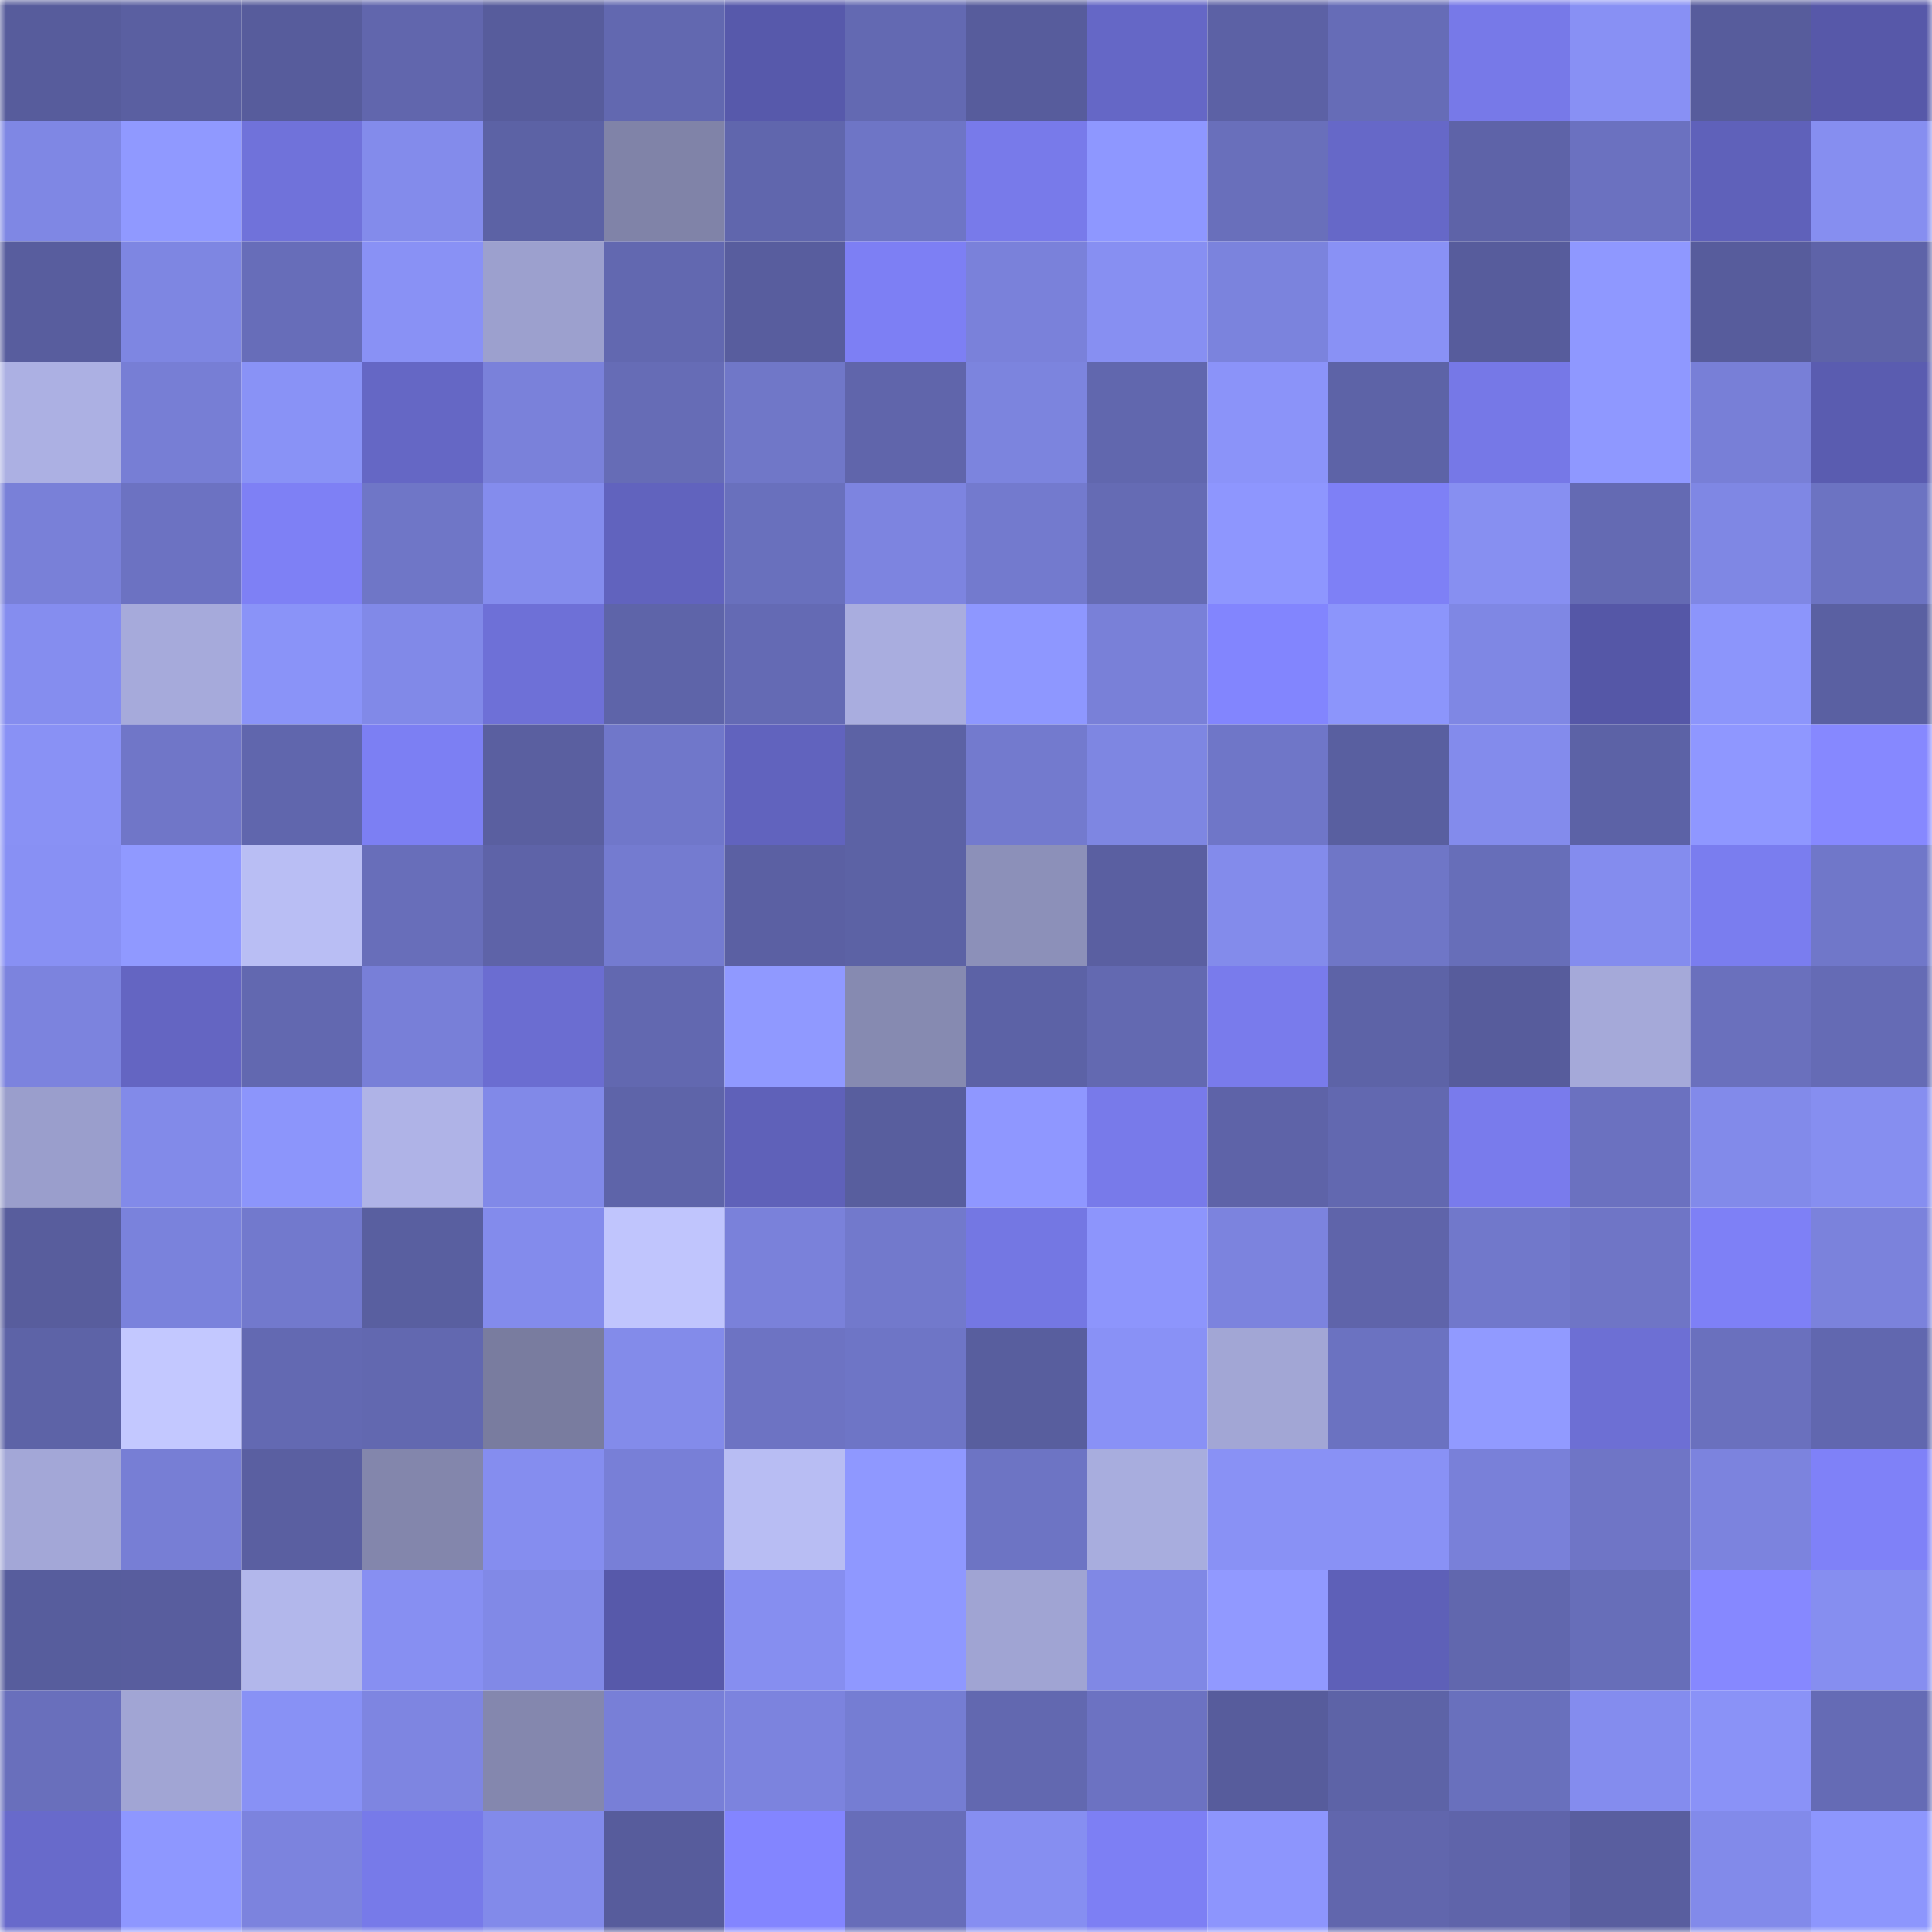 <svg viewBox="0 0 160 160" fill="none" role="img" xmlns="http://www.w3.org/2000/svg" width="240" height="240" name="ethereum%2C0xae690299ecec6354a7f442ed805a292946fa3231"><mask id="584401995" mask-type="alpha" maskUnits="userSpaceOnUse" x="0" y="0" width="160" height="160"><rect width="160" height="160" fill="#FFFFFF"></rect></mask><g mask="url(#584401995)"><rect x="0" y="0" width="10" height="10" fill="#575c9c"></rect><rect x="10" y="0" width="10" height="10" fill="#5a5fa1"></rect><rect x="20" y="0" width="10" height="10" fill="#575c9c"></rect><rect x="30" y="0" width="10" height="10" fill="#6166ad"></rect><rect x="40" y="0" width="10" height="10" fill="#575c9c"></rect><rect x="50" y="0" width="10" height="10" fill="#6268b0"></rect><rect x="60" y="0" width="10" height="10" fill="#5759ab"></rect><rect x="70" y="0" width="10" height="10" fill="#6369b2"></rect><rect x="80" y="0" width="10" height="10" fill="#575c9c"></rect><rect x="90" y="0" width="10" height="10" fill="#6567c6"></rect><rect x="100" y="0" width="10" height="10" fill="#5c61a5"></rect><rect x="110" y="0" width="10" height="10" fill="#666cb7"></rect><rect x="120" y="0" width="10" height="10" fill="#7779e8"></rect><rect x="130" y="0" width="10" height="10" fill="#8890f4"></rect><rect x="140" y="0" width="10" height="10" fill="#575c9c"></rect><rect x="150" y="0" width="10" height="10" fill="#5758a9"></rect><rect x="0" y="10" width="10" height="10" fill="#7f87e4"></rect><rect x="10" y="10" width="10" height="10" fill="#9099ff"></rect><rect x="20" y="10" width="10" height="10" fill="#7072da"></rect><rect x="30" y="10" width="10" height="10" fill="#838beb"></rect><rect x="40" y="10" width="10" height="10" fill="#5c62a5"></rect><rect x="50" y="10" width="10" height="10" fill="#8083a8"></rect><rect x="60" y="10" width="10" height="10" fill="#6066ad"></rect><rect x="70" y="10" width="10" height="10" fill="#6e75c6"></rect><rect x="80" y="10" width="10" height="10" fill="#787aea"></rect><rect x="90" y="10" width="10" height="10" fill="#8e97ff"></rect><rect x="100" y="10" width="10" height="10" fill="#696fbb"></rect><rect x="110" y="10" width="10" height="10" fill="#6668c8"></rect><rect x="120" y="10" width="10" height="10" fill="#5e63a8"></rect><rect x="130" y="10" width="10" height="10" fill="#6b71c0"></rect><rect x="140" y="10" width="10" height="10" fill="#5f61ba"></rect><rect x="150" y="10" width="10" height="10" fill="#868ef0"></rect><rect x="0" y="20" width="10" height="10" fill="#585d9e"></rect><rect x="10" y="20" width="10" height="10" fill="#7e86e2"></rect><rect x="20" y="20" width="10" height="10" fill="#676db9"></rect><rect x="30" y="20" width="10" height="10" fill="#8991f5"></rect><rect x="40" y="20" width="10" height="10" fill="#9ca0ce"></rect><rect x="50" y="20" width="10" height="10" fill="#6268b0"></rect><rect x="60" y="20" width="10" height="10" fill="#585d9e"></rect><rect x="70" y="20" width="10" height="10" fill="#7d7ff4"></rect><rect x="80" y="20" width="10" height="10" fill="#7a81da"></rect><rect x="90" y="20" width="10" height="10" fill="#878ff2"></rect><rect x="100" y="20" width="10" height="10" fill="#7b83dd"></rect><rect x="110" y="20" width="10" height="10" fill="#8991f5"></rect><rect x="120" y="20" width="10" height="10" fill="#575c9c"></rect><rect x="130" y="20" width="10" height="10" fill="#8f98ff"></rect><rect x="140" y="20" width="10" height="10" fill="#575c9c"></rect><rect x="150" y="20" width="10" height="10" fill="#5e63a8"></rect><rect x="0" y="30" width="10" height="10" fill="#acb0e3"></rect><rect x="10" y="30" width="10" height="10" fill="#777ed5"></rect><rect x="20" y="30" width="10" height="10" fill="#8992f6"></rect><rect x="30" y="30" width="10" height="10" fill="#6567c5"></rect><rect x="40" y="30" width="10" height="10" fill="#7a81da"></rect><rect x="50" y="30" width="10" height="10" fill="#666cb6"></rect><rect x="60" y="30" width="10" height="10" fill="#7077c8"></rect><rect x="70" y="30" width="10" height="10" fill="#6065ab"></rect><rect x="80" y="30" width="10" height="10" fill="#7c84de"></rect><rect x="90" y="30" width="10" height="10" fill="#6167ae"></rect><rect x="100" y="30" width="10" height="10" fill="#8b93f9"></rect><rect x="110" y="30" width="10" height="10" fill="#5d63a7"></rect><rect x="120" y="30" width="10" height="10" fill="#7678e7"></rect><rect x="130" y="30" width="10" height="10" fill="#8f98ff"></rect><rect x="140" y="30" width="10" height="10" fill="#787fd7"></rect><rect x="150" y="30" width="10" height="10" fill="#5a5cb0"></rect><rect x="0" y="40" width="10" height="10" fill="#7980d8"></rect><rect x="10" y="40" width="10" height="10" fill="#6c72c2"></rect><rect x="20" y="40" width="10" height="10" fill="#7e80f5"></rect><rect x="30" y="40" width="10" height="10" fill="#6f76c7"></rect><rect x="40" y="40" width="10" height="10" fill="#848ced"></rect><rect x="50" y="40" width="10" height="10" fill="#6163be"></rect><rect x="60" y="40" width="10" height="10" fill="#6970bd"></rect><rect x="70" y="40" width="10" height="10" fill="#7d84e0"></rect><rect x="80" y="40" width="10" height="10" fill="#737ace"></rect><rect x="90" y="40" width="10" height="10" fill="#656bb4"></rect><rect x="100" y="40" width="10" height="10" fill="#8e96fe"></rect><rect x="110" y="40" width="10" height="10" fill="#7e80f6"></rect><rect x="120" y="40" width="10" height="10" fill="#878ff1"></rect><rect x="130" y="40" width="10" height="10" fill="#646ab3"></rect><rect x="140" y="40" width="10" height="10" fill="#7f87e4"></rect><rect x="150" y="40" width="10" height="10" fill="#6c73c2"></rect><rect x="0" y="50" width="10" height="10" fill="#858def"></rect><rect x="10" y="50" width="10" height="10" fill="#a6aadb"></rect><rect x="20" y="50" width="10" height="10" fill="#8a93f8"></rect><rect x="30" y="50" width="10" height="10" fill="#8189e8"></rect><rect x="40" y="50" width="10" height="10" fill="#6e70d7"></rect><rect x="50" y="50" width="10" height="10" fill="#5e64a9"></rect><rect x="60" y="50" width="10" height="10" fill="#646ab4"></rect><rect x="70" y="50" width="10" height="10" fill="#a9addf"></rect><rect x="80" y="50" width="10" height="10" fill="#8e97ff"></rect><rect x="90" y="50" width="10" height="10" fill="#7980d8"></rect><rect x="100" y="50" width="10" height="10" fill="#8285fe"></rect><rect x="110" y="50" width="10" height="10" fill="#8c95fb"></rect><rect x="120" y="50" width="10" height="10" fill="#7f87e4"></rect><rect x="130" y="50" width="10" height="10" fill="#5557a7"></rect><rect x="140" y="50" width="10" height="10" fill="#8c95fb"></rect><rect x="150" y="50" width="10" height="10" fill="#5a60a2"></rect><rect x="0" y="60" width="10" height="10" fill="#8991f5"></rect><rect x="10" y="60" width="10" height="10" fill="#7076c8"></rect><rect x="20" y="60" width="10" height="10" fill="#6066ad"></rect><rect x="30" y="60" width="10" height="10" fill="#7c7ff3"></rect><rect x="40" y="60" width="10" height="10" fill="#5a5fa0"></rect><rect x="50" y="60" width="10" height="10" fill="#7077ca"></rect><rect x="60" y="60" width="10" height="10" fill="#6163be"></rect><rect x="70" y="60" width="10" height="10" fill="#5c62a5"></rect><rect x="80" y="60" width="10" height="10" fill="#737ace"></rect><rect x="90" y="60" width="10" height="10" fill="#7e86e2"></rect><rect x="100" y="60" width="10" height="10" fill="#6f76c8"></rect><rect x="110" y="60" width="10" height="10" fill="#595fa0"></rect><rect x="120" y="60" width="10" height="10" fill="#838bec"></rect><rect x="130" y="60" width="10" height="10" fill="#5c62a6"></rect><rect x="140" y="60" width="10" height="10" fill="#8f97ff"></rect><rect x="150" y="60" width="10" height="10" fill="#8688ff"></rect><rect x="0" y="70" width="10" height="10" fill="#8890f4"></rect><rect x="10" y="70" width="10" height="10" fill="#9099ff"></rect><rect x="20" y="70" width="10" height="10" fill="#b9bef4"></rect><rect x="30" y="70" width="10" height="10" fill="#686eba"></rect><rect x="40" y="70" width="10" height="10" fill="#5e63a8"></rect><rect x="50" y="70" width="10" height="10" fill="#747bd0"></rect><rect x="60" y="70" width="10" height="10" fill="#5b60a3"></rect><rect x="70" y="70" width="10" height="10" fill="#5c62a5"></rect><rect x="80" y="70" width="10" height="10" fill="#8c90b9"></rect><rect x="90" y="70" width="10" height="10" fill="#5a5fa1"></rect><rect x="100" y="70" width="10" height="10" fill="#838beb"></rect><rect x="110" y="70" width="10" height="10" fill="#6f76c7"></rect><rect x="120" y="70" width="10" height="10" fill="#676eb9"></rect><rect x="130" y="70" width="10" height="10" fill="#848cee"></rect><rect x="140" y="70" width="10" height="10" fill="#7a7def"></rect><rect x="150" y="70" width="10" height="10" fill="#7077c9"></rect><rect x="0" y="80" width="10" height="10" fill="#7c83de"></rect><rect x="10" y="80" width="10" height="10" fill="#6465c2"></rect><rect x="20" y="80" width="10" height="10" fill="#6268b0"></rect><rect x="30" y="80" width="10" height="10" fill="#787fd8"></rect><rect x="40" y="80" width="10" height="10" fill="#6b6dd1"></rect><rect x="50" y="80" width="10" height="10" fill="#6268b0"></rect><rect x="60" y="80" width="10" height="10" fill="#9099ff"></rect><rect x="70" y="80" width="10" height="10" fill="#868ab1"></rect><rect x="80" y="80" width="10" height="10" fill="#5c62a6"></rect><rect x="90" y="80" width="10" height="10" fill="#6369b1"></rect><rect x="100" y="80" width="10" height="10" fill="#797bec"></rect><rect x="110" y="80" width="10" height="10" fill="#5d63a7"></rect><rect x="120" y="80" width="10" height="10" fill="#575c9c"></rect><rect x="130" y="80" width="10" height="10" fill="#a5a9d9"></rect><rect x="140" y="80" width="10" height="10" fill="#6a70bd"></rect><rect x="150" y="80" width="10" height="10" fill="#656bb5"></rect><rect x="0" y="90" width="10" height="10" fill="#9a9ecc"></rect><rect x="10" y="90" width="10" height="10" fill="#828ae9"></rect><rect x="20" y="90" width="10" height="10" fill="#8c95fb"></rect><rect x="30" y="90" width="10" height="10" fill="#afb3e7"></rect><rect x="40" y="90" width="10" height="10" fill="#8189e8"></rect><rect x="50" y="90" width="10" height="10" fill="#5e64a9"></rect><rect x="60" y="90" width="10" height="10" fill="#5f61b9"></rect><rect x="70" y="90" width="10" height="10" fill="#585e9e"></rect><rect x="80" y="90" width="10" height="10" fill="#8f97ff"></rect><rect x="90" y="90" width="10" height="10" fill="#787aea"></rect><rect x="100" y="90" width="10" height="10" fill="#5e63a8"></rect><rect x="110" y="90" width="10" height="10" fill="#6268b0"></rect><rect x="120" y="90" width="10" height="10" fill="#797bec"></rect><rect x="130" y="90" width="10" height="10" fill="#6b71c0"></rect><rect x="140" y="90" width="10" height="10" fill="#828aea"></rect><rect x="150" y="90" width="10" height="10" fill="#868ef0"></rect><rect x="0" y="100" width="10" height="10" fill="#585d9d"></rect><rect x="10" y="100" width="10" height="10" fill="#7a82dc"></rect><rect x="20" y="100" width="10" height="10" fill="#7279cd"></rect><rect x="30" y="100" width="10" height="10" fill="#595fa0"></rect><rect x="40" y="100" width="10" height="10" fill="#838bec"></rect><rect x="50" y="100" width="10" height="10" fill="#c0c5fd"></rect><rect x="60" y="100" width="10" height="10" fill="#7a81da"></rect><rect x="70" y="100" width="10" height="10" fill="#7279cc"></rect><rect x="80" y="100" width="10" height="10" fill="#7477e3"></rect><rect x="90" y="100" width="10" height="10" fill="#8d95fc"></rect><rect x="100" y="100" width="10" height="10" fill="#7c83de"></rect><rect x="110" y="100" width="10" height="10" fill="#5f64aa"></rect><rect x="120" y="100" width="10" height="10" fill="#7178cb"></rect><rect x="130" y="100" width="10" height="10" fill="#6f75c6"></rect><rect x="140" y="100" width="10" height="10" fill="#7e80f6"></rect><rect x="150" y="100" width="10" height="10" fill="#7b82dc"></rect><rect x="0" y="110" width="10" height="10" fill="#5d63a7"></rect><rect x="10" y="110" width="10" height="10" fill="#c3c8ff"></rect><rect x="20" y="110" width="10" height="10" fill="#6369b2"></rect><rect x="30" y="110" width="10" height="10" fill="#6268b0"></rect><rect x="40" y="110" width="10" height="10" fill="#797c9f"></rect><rect x="50" y="110" width="10" height="10" fill="#838bea"></rect><rect x="60" y="110" width="10" height="10" fill="#6d73c3"></rect><rect x="70" y="110" width="10" height="10" fill="#6e75c6"></rect><rect x="80" y="110" width="10" height="10" fill="#585e9e"></rect><rect x="90" y="110" width="10" height="10" fill="#8991f6"></rect><rect x="100" y="110" width="10" height="10" fill="#a2a6d5"></rect><rect x="110" y="110" width="10" height="10" fill="#6b72c1"></rect><rect x="120" y="110" width="10" height="10" fill="#919aff"></rect><rect x="130" y="110" width="10" height="10" fill="#6d6fd4"></rect><rect x="140" y="110" width="10" height="10" fill="#6a70be"></rect><rect x="150" y="110" width="10" height="10" fill="#6167af"></rect><rect x="0" y="120" width="10" height="10" fill="#a3a7d7"></rect><rect x="10" y="120" width="10" height="10" fill="#777ed5"></rect><rect x="20" y="120" width="10" height="10" fill="#5a5fa1"></rect><rect x="30" y="120" width="10" height="10" fill="#8386ac"></rect><rect x="40" y="120" width="10" height="10" fill="#858def"></rect><rect x="50" y="120" width="10" height="10" fill="#787fd7"></rect><rect x="60" y="120" width="10" height="10" fill="#b8bdf3"></rect><rect x="70" y="120" width="10" height="10" fill="#8f98ff"></rect><rect x="80" y="120" width="10" height="10" fill="#6d74c4"></rect><rect x="90" y="120" width="10" height="10" fill="#a8adde"></rect><rect x="100" y="120" width="10" height="10" fill="#8991f5"></rect><rect x="110" y="120" width="10" height="10" fill="#8991f5"></rect><rect x="120" y="120" width="10" height="10" fill="#7980d9"></rect><rect x="130" y="120" width="10" height="10" fill="#6f75c6"></rect><rect x="140" y="120" width="10" height="10" fill="#7c83de"></rect><rect x="150" y="120" width="10" height="10" fill="#7f81f8"></rect><rect x="0" y="130" width="10" height="10" fill="#575d9d"></rect><rect x="10" y="130" width="10" height="10" fill="#585d9e"></rect><rect x="20" y="130" width="10" height="10" fill="#b2b7eb"></rect><rect x="30" y="130" width="10" height="10" fill="#878ff2"></rect><rect x="40" y="130" width="10" height="10" fill="#8189e7"></rect><rect x="50" y="130" width="10" height="10" fill="#5759aa"></rect><rect x="60" y="130" width="10" height="10" fill="#868ef0"></rect><rect x="70" y="130" width="10" height="10" fill="#8f98ff"></rect><rect x="80" y="130" width="10" height="10" fill="#a0a4d3"></rect><rect x="90" y="130" width="10" height="10" fill="#8088e5"></rect><rect x="100" y="130" width="10" height="10" fill="#9199ff"></rect><rect x="110" y="130" width="10" height="10" fill="#5e60b8"></rect><rect x="120" y="130" width="10" height="10" fill="#6167ae"></rect><rect x="130" y="130" width="10" height="10" fill="#676eb9"></rect><rect x="140" y="130" width="10" height="10" fill="#8688ff"></rect><rect x="150" y="130" width="10" height="10" fill="#868ef0"></rect><rect x="0" y="140" width="10" height="10" fill="#696fbc"></rect><rect x="10" y="140" width="10" height="10" fill="#a1a5d4"></rect><rect x="20" y="140" width="10" height="10" fill="#8891f5"></rect><rect x="30" y="140" width="10" height="10" fill="#7e85e1"></rect><rect x="40" y="140" width="10" height="10" fill="#8487ae"></rect><rect x="50" y="140" width="10" height="10" fill="#787fd7"></rect><rect x="60" y="140" width="10" height="10" fill="#7c83de"></rect><rect x="70" y="140" width="10" height="10" fill="#757dd3"></rect><rect x="80" y="140" width="10" height="10" fill="#6268b0"></rect><rect x="90" y="140" width="10" height="10" fill="#6c72c2"></rect><rect x="100" y="140" width="10" height="10" fill="#575c9c"></rect><rect x="110" y="140" width="10" height="10" fill="#5d63a7"></rect><rect x="120" y="140" width="10" height="10" fill="#6970bd"></rect><rect x="130" y="140" width="10" height="10" fill="#848cee"></rect><rect x="140" y="140" width="10" height="10" fill="#8a92f7"></rect><rect x="150" y="140" width="10" height="10" fill="#656bb5"></rect><rect x="0" y="150" width="10" height="10" fill="#686acb"></rect><rect x="10" y="150" width="10" height="10" fill="#8e97ff"></rect><rect x="20" y="150" width="10" height="10" fill="#7c83de"></rect><rect x="30" y="150" width="10" height="10" fill="#777ae9"></rect><rect x="40" y="150" width="10" height="10" fill="#828aea"></rect><rect x="50" y="150" width="10" height="10" fill="#575c9c"></rect><rect x="60" y="150" width="10" height="10" fill="#8385ff"></rect><rect x="70" y="150" width="10" height="10" fill="#676db9"></rect><rect x="80" y="150" width="10" height="10" fill="#868ef1"></rect><rect x="90" y="150" width="10" height="10" fill="#7d7ff4"></rect><rect x="100" y="150" width="10" height="10" fill="#8d95fd"></rect><rect x="110" y="150" width="10" height="10" fill="#6166ad"></rect><rect x="120" y="150" width="10" height="10" fill="#5f64aa"></rect><rect x="130" y="150" width="10" height="10" fill="#595e9f"></rect><rect x="140" y="150" width="10" height="10" fill="#828aea"></rect><rect x="150" y="150" width="10" height="10" fill="#8d96fd"></rect></g></svg>
